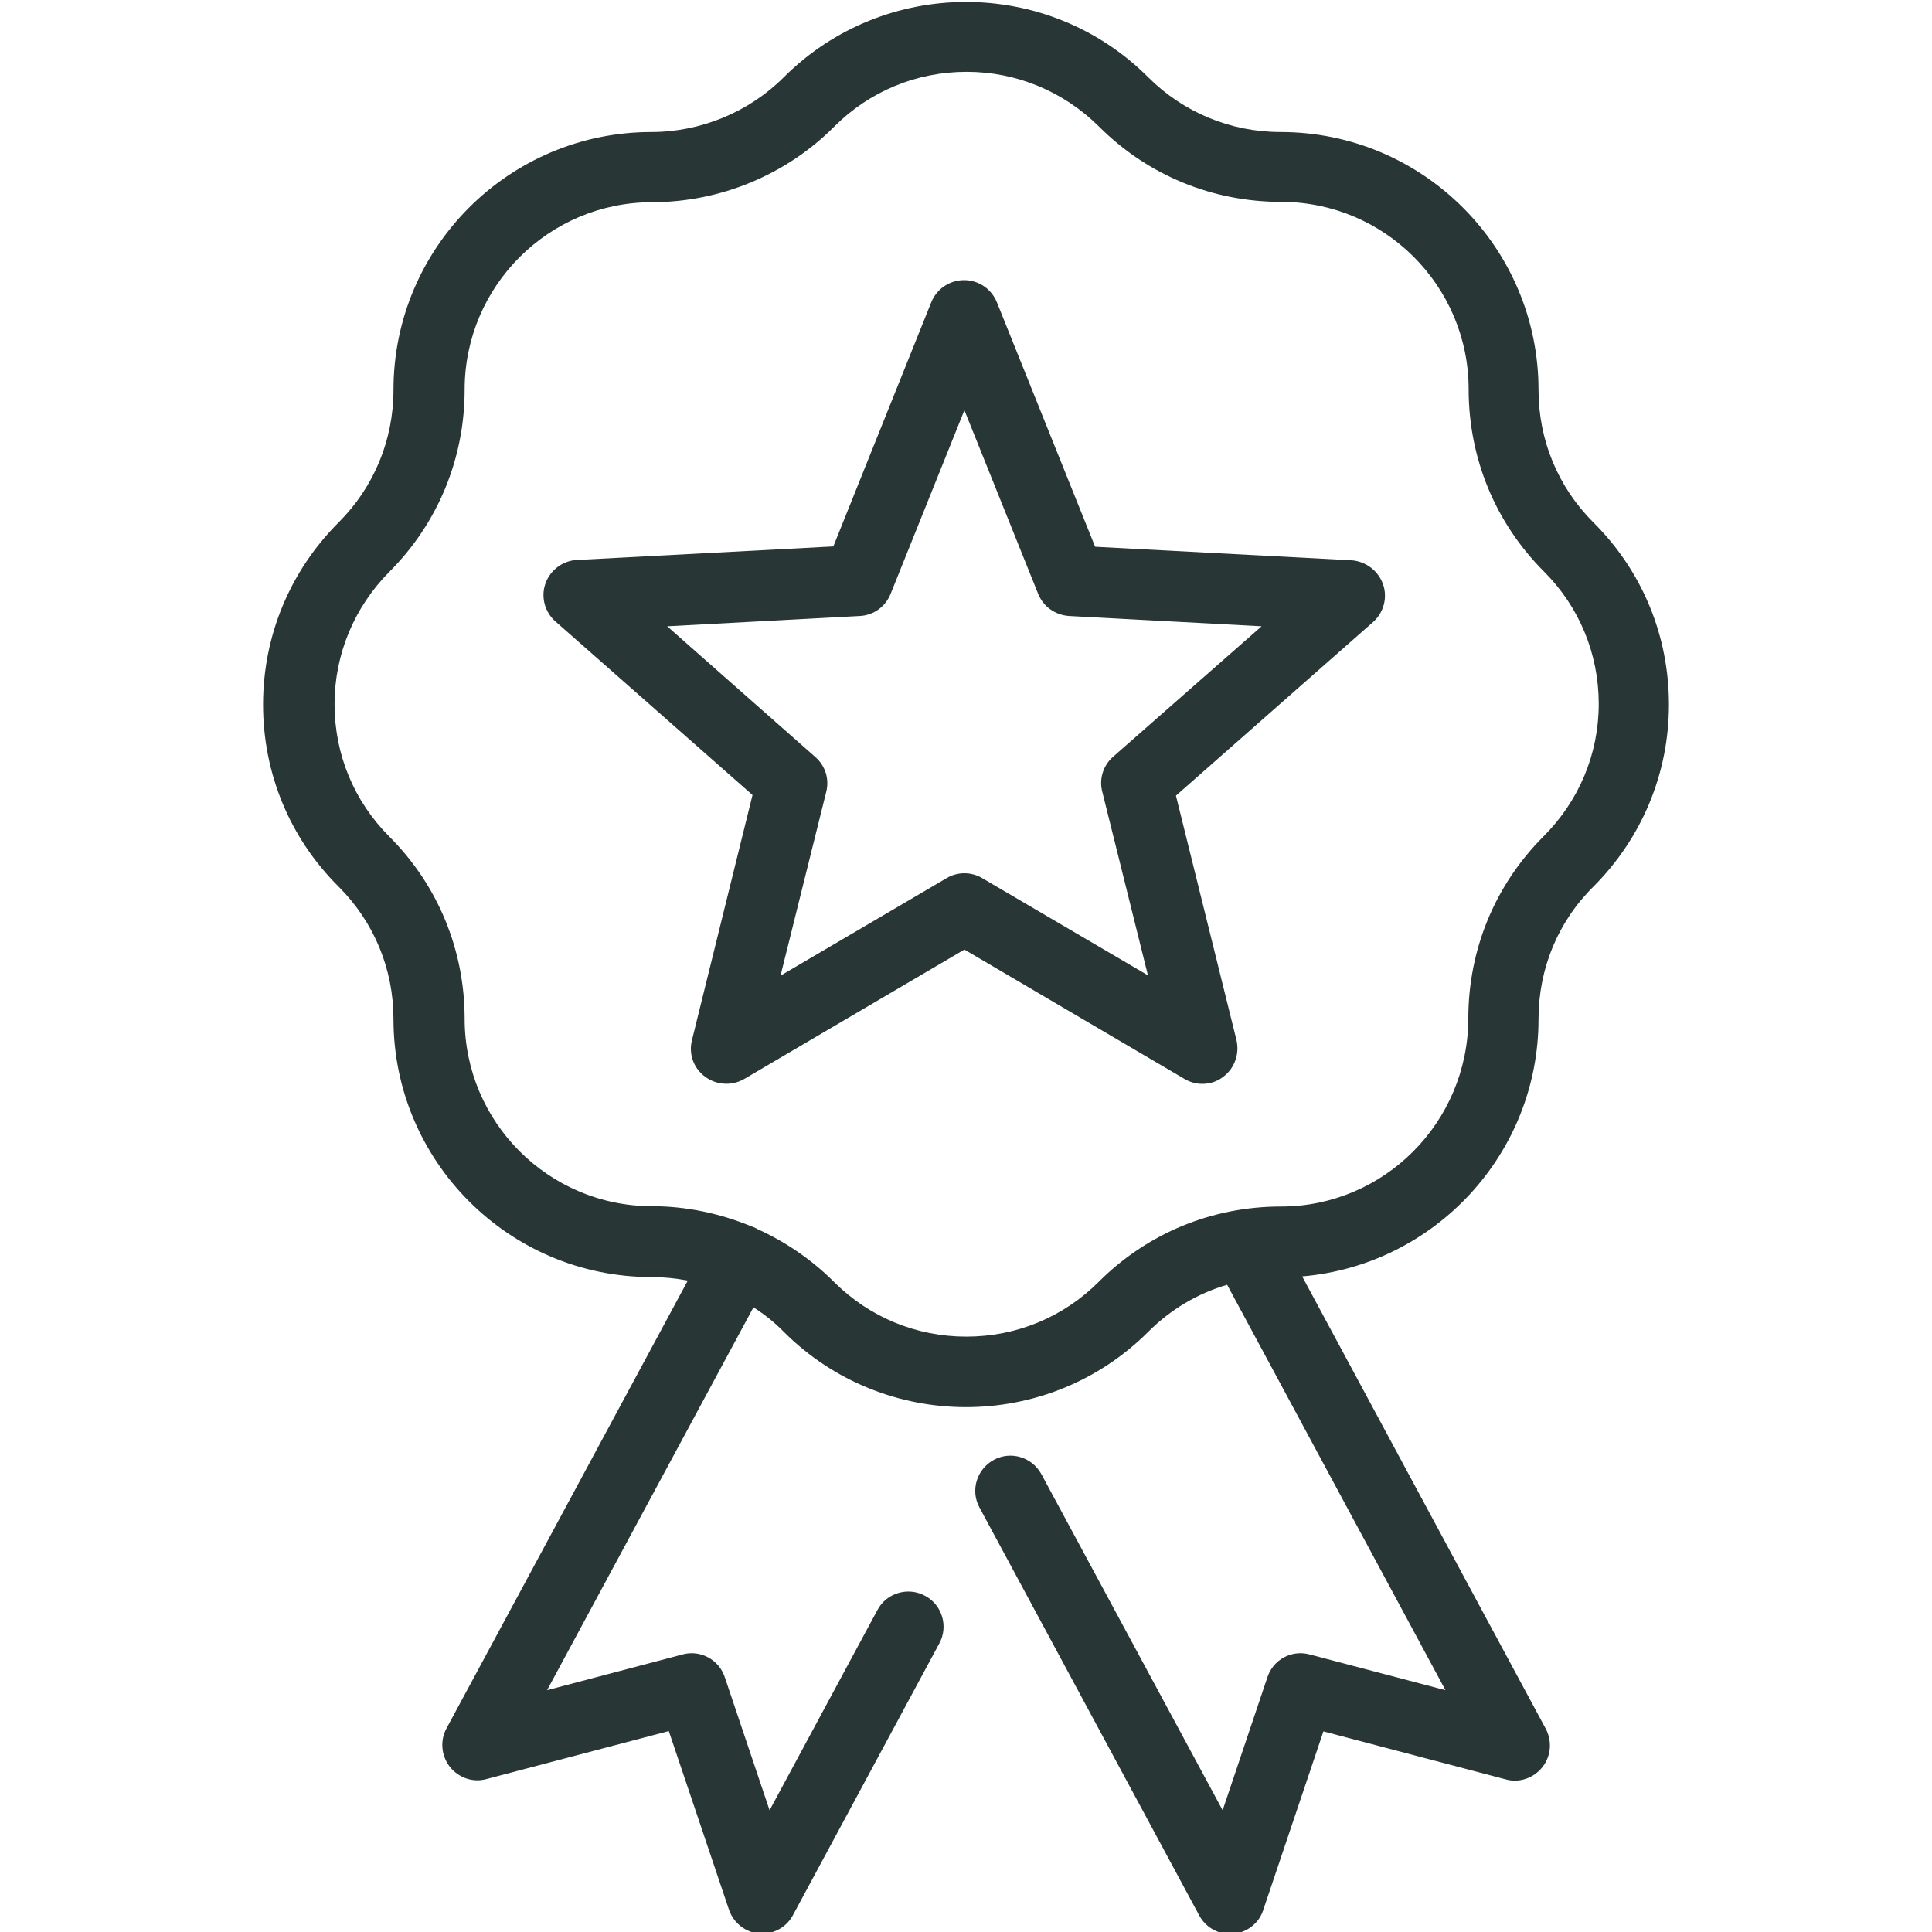 <svg xmlns="http://www.w3.org/2000/svg" xmlns:xlink="http://www.w3.org/1999/xlink" id="Calque_1" x="0px" y="0px" viewBox="0 0 600 600" xml:space="preserve"><g>	<path fill="#293636" d="M477.8,316.5c0-15.6,6-30.2,17-41.1c15.1-15.1,23.5-35.2,23.5-56.6s-8.3-41.5-23.5-56.6  c-11-11-17-25.6-17-41.1c0-44.2-35.9-80.1-80.1-80.1c-15.5,0-30.2-6.1-41.1-17c-31.2-31.2-82-31.2-113.2,0  c-10.8,10.8-25.8,17-41.1,17c-44.2,0-80.1,35.9-80.1,80.1c0,15.6-6.1,30.2-17,41.1c-15.1,15.1-23.5,35.2-23.5,56.6  c0,21.4,8.3,41.5,23.5,56.6c11,11,17,25.6,17,41.1c0,44.1,35.9,80.1,80.1,80.1c3.8,0,7.6,0.4,11.3,1.1l-74.9,139  c-2.1,3.8-1.7,8.5,1,12c2.7,3.4,7.2,5,11.4,3.8l56.6-14.9l18.7,55.5c1.4,4.1,5.1,7,9.4,7.4c0.3,0,0.6,0,0.9,0c4,0,7.7-2.2,9.6-5.8  l45.4-84.3c2.9-5.3,0.9-12-4.4-14.8c-5.3-2.9-12-0.9-14.8,4.4l-33.5,62.2l-13.9-41.3c-1.8-5.5-7.6-8.6-13.1-7.1l-42.1,11.1L234,406  c3.4,2.2,6.6,4.7,9.4,7.6C259,429.2,279.5,437,300,437c20.5,0,41-7.8,56.6-23.4c6.9-6.9,15.3-11.9,24.5-14.6l67.8,125.9l-42.2-11.1  c-5.6-1.5-11.3,1.6-13.1,7.1l-13.9,41.3l-56.3-104.4c-2.9-5.3-9.5-7.3-14.8-4.4c-5.3,2.9-7.3,9.5-4.4,14.8l68.2,126.6  c1.9,3.6,5.6,5.8,9.6,5.8c0.3,0,0.6,0,0.9,0c4.3-0.4,8.1-3.3,9.4-7.4l18.7-55.5l56.6,14.9c4.2,1.2,8.7-0.4,11.4-3.8  c2.7-3.4,3.1-8.1,1-12l-75.6-140.4C445.5,392.9,477.8,358.4,477.8,316.5z M397.8,374.7c-21.4,0-41.5,8.3-56.6,23.4  c-11,11-25.6,17-41.1,17c-15.5,0-30.1-6-41.1-17c-6.9-6.9-15.1-12.5-24-16.5c-0.1,0-0.1-0.1-0.1-0.1c-0.6-0.3-1.1-0.5-1.7-0.7  c-9.7-4-20.2-6.2-30.7-6.2c-32.1,0-58.2-26.1-58.2-58.2c0-21.4-8.3-41.5-23.4-56.6c-11-11-17-25.6-17-41.1s6.1-30.1,17-41.1  c15.1-15.1,23.4-35.2,23.4-56.6c0-32.1,26.1-58.2,58.2-58.2c21.1,0,41.7-8.5,56.6-23.5c11-11,25.6-17,41.1-17  c15.5,0,30.1,6.1,41.1,17v0c15.1,15.1,35.2,23.4,56.6,23.4c32.1,0,58.2,26.1,58.2,58.2c0,21.4,8.3,41.5,23.4,56.6  c11,11,17,25.6,17,41.1s-6.1,30.1-17.1,41.1c-15.1,15.1-23.4,35.2-23.4,56.6C455.9,348.6,429.8,374.7,397.8,374.7z"></path>	<path fill="#293636" d="M419.7,174l-79.6-4.2l-30.5-75.9c-1.7-4.2-5.7-6.9-10.2-6.9s-8.5,2.7-10.2,6.9l-30.4,75.8l-79.6,4.2  c-4.4,0.2-8.3,3.1-9.8,7.3c-1.5,4.2-0.2,8.9,3.1,11.8l61.2,53.9L214.9,323c-1.1,4.3,0.5,8.8,4.1,11.4c3.5,2.6,8.3,2.9,12.1,0.7  l68.4-40.2l68.4,40.2c1.7,1,3.6,1.5,5.5,1.5c2.3,0,4.6-0.7,6.5-2.2c3.5-2.6,5.1-7.1,4.1-11.4l-18.8-75.9l61.2-53.9  c3.3-2.9,4.6-7.6,3.1-11.8C428,177.2,424.1,174.3,419.7,174z M345.7,235c-3.1,2.7-4.4,6.9-3.4,10.8l14.2,57.1L305,272.7  c-1.7-1-3.6-1.5-5.5-1.5s-3.8,0.5-5.5,1.5L242.4,303l14.2-57.1c1-4-0.3-8.1-3.4-10.8l-46-40.6l59.8-3.2c4.3-0.2,8-2.9,9.6-6.9  l22.9-57l22.9,57c1.6,4,5.3,6.6,9.6,6.9l59.8,3.2L345.7,235z"></path></g></svg>